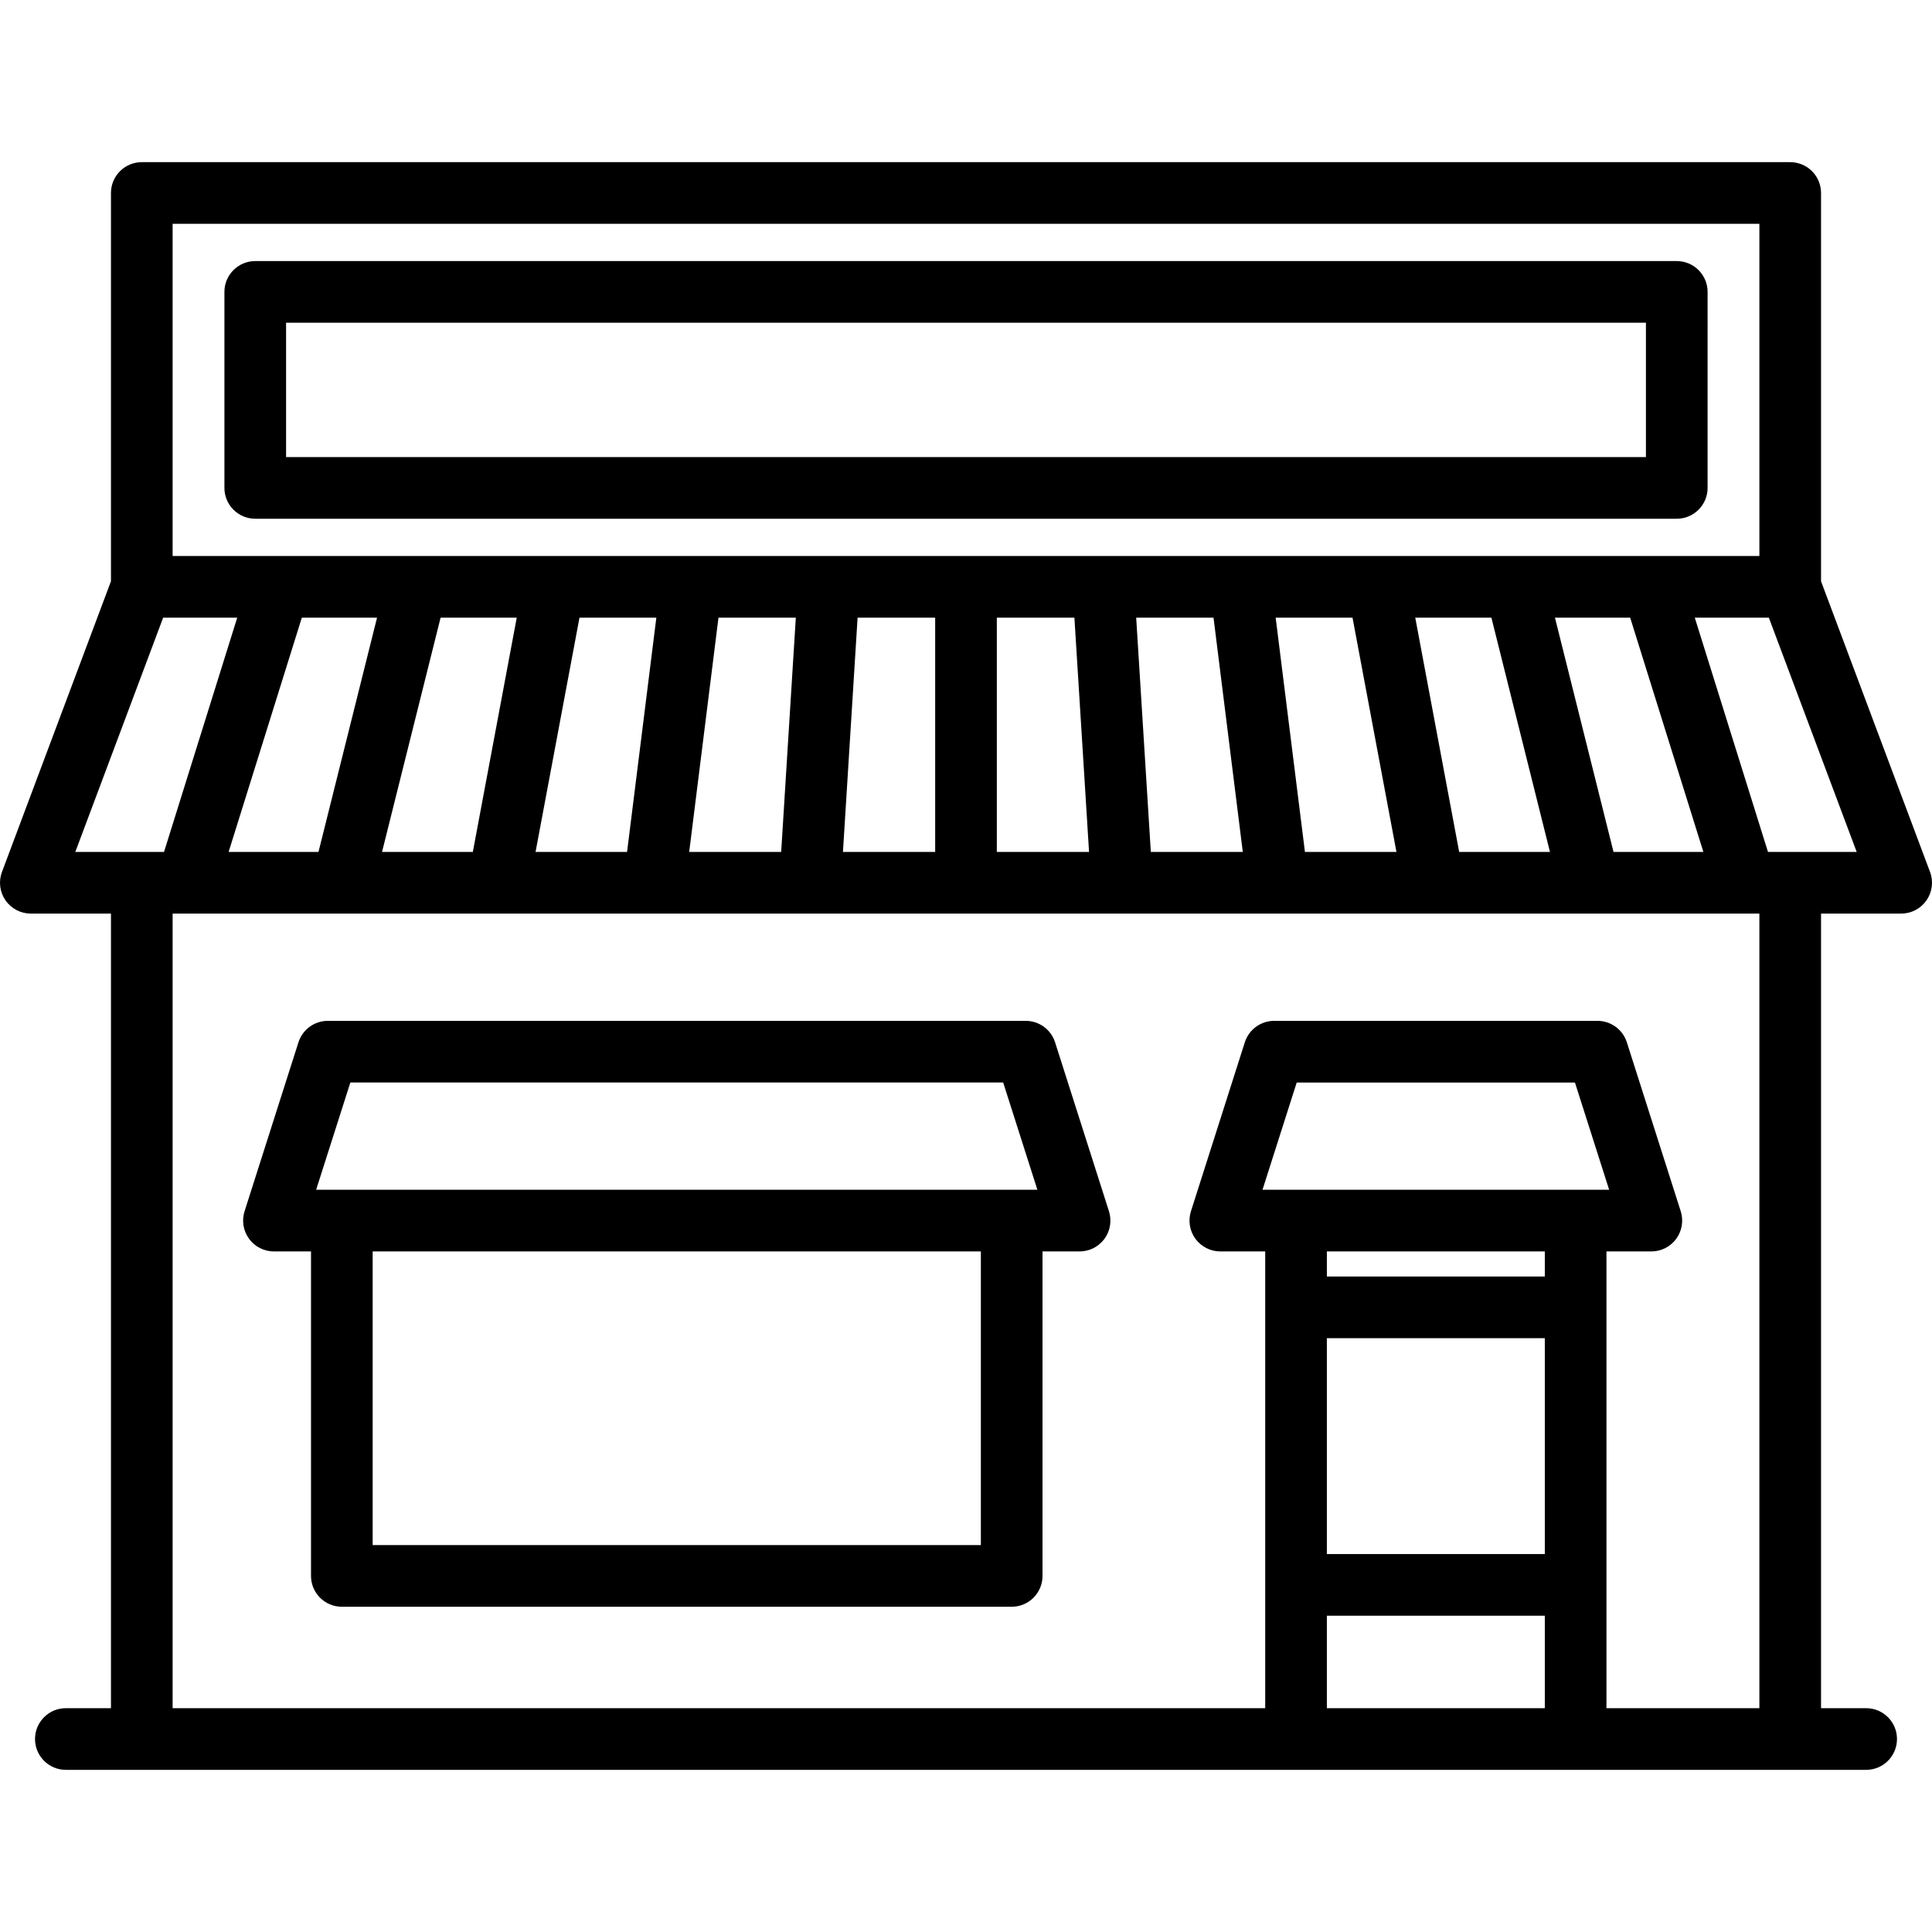 <?xml version="1.0" encoding="iso-8859-1"?>
<!-- Generator: Adobe Illustrator 19.0.0, SVG Export Plug-In . SVG Version: 6.00 Build 0)  -->
<svg version="1.1" id="Capa_1" xmlns="http://www.w3.org/2000/svg" xmlns:xlink="http://www.w3.org/1999/xlink" x="0px" y="0px"
	 viewBox="0 0 470.016 470.016" style="enable-background:new 0 0 470.016 470.016;" xml:space="preserve">
<g>
	<g>
		<path d="M407.921,63.514H62.095c-4.142,0-7.5,3.357-7.5,7.5v47.683c0,4.143,3.358,7.5,7.5,7.5h345.827c4.143,0,7.5-3.357,7.5-7.5
			V71.014C415.421,66.872,412.064,63.514,407.921,63.514z M400.421,111.197H69.595V78.514h330.827v32.683H400.421z"/>
		<path d="M469.539,212.126l-26.518-70.722V46.949c0-4.143-3.357-7.5-7.5-7.5H34.495c-4.142,0-7.5,3.357-7.5,7.5v94.454
			L0.478,212.126c-0.864,2.303-0.543,4.883,0.858,6.905c1.401,2.021,3.705,3.228,6.165,3.228h19.495v193.308H16.019
			c-4.142,0-7.5,3.357-7.5,7.5s3.358,7.5,7.5,7.5h437.979c4.143,0,7.5-3.357,7.5-7.5s-3.357-7.5-7.5-7.5h-10.977V222.259h19.495
			c2.46,0,4.764-1.206,6.164-3.228C470.082,217.009,470.402,214.428,469.539,212.126z M41.995,54.449h386.026v80.813H41.995V54.449z
			 M91.727,150.262L77.48,207.259H55.619l17.809-56.996L91.727,150.262L91.727,150.262z M107.188,150.262h18.527l-10.685,56.996
			H92.941L107.188,150.262z M140.976,150.262h18.699l-7.124,56.996H130.29L140.976,150.262z M174.791,150.262h18.815l-3.562,56.996
			h-22.377L174.791,150.262z M208.635,150.262h18.873v56.996h-22.435L208.635,150.262z M242.507,150.262h18.874l3.562,56.996
			h-22.436L242.507,150.262L242.507,150.262z M279.972,207.259l-3.562-56.996h18.814l7.123,56.996H279.972z M317.465,207.259
			l-7.123-56.996h18.698l10.686,56.996H317.465z M354.987,207.259l-10.686-56.996h18.526l14.247,56.996H354.987z M392.536,207.259
			l-14.247-56.996h18.299l17.808,56.996H392.536z M39.692,150.262h18.02l-17.808,56.997H18.322L39.692,150.262z M322.798,325.547
			h53.022v52.521h-53.022V325.547z M322.798,393.068h53.022v22.496h-53.022V393.068z M307.141,289.448l8.323-26.095h67.687
			l8.323,26.095H307.141z M375.821,304.448v6.099h-53.022v-6.099H375.821z M428.021,415.566h-37.2V304.448h10.918
			c2.394,0,4.644-1.143,6.056-3.075s1.817-4.424,1.09-6.704l-13.108-41.095c-0.992-3.109-3.882-5.221-7.146-5.221h-78.646
			c-3.264,0-6.153,2.111-7.146,5.221l-13.107,41.095c-0.728,2.28-0.322,4.771,1.09,6.704s3.662,3.075,6.056,3.075H307.8v111.118
			H41.995V222.259h386.026V415.566z M430.113,207.259l-17.808-56.996h18.018l21.371,56.996H430.113z"/>
		<path d="M66.644,304.448h9.018v78.94c0,4.143,3.358,7.5,7.5,7.5h162.962c4.143,0,7.5-3.357,7.5-7.5v-78.94h9.017
			c2.394,0,4.644-1.143,6.056-3.075s1.817-4.424,1.09-6.704l-13.107-41.095c-0.992-3.109-3.882-5.221-7.146-5.221H79.752
			c-3.264,0-6.153,2.111-7.146,5.221l-13.107,41.095c-0.727,2.28-0.322,4.771,1.09,6.704S64.251,304.448,66.644,304.448z
			 M238.624,375.888H90.662v-71.44h147.962L238.624,375.888L238.624,375.888z M85.232,263.353h158.82l8.323,26.095H76.909
			L85.232,263.353z"/>
	</g>
</g>
<g>
</g>
<g>
</g>
<g>
</g>
<g>
</g>
<g>
</g>
<g>
</g>
<g>
</g>
<g>
</g>
<g>
</g>
<g>
</g>
<g>
</g>
<g>
</g>
<g>
</g>
<g>
</g>
<g>
</g>
</svg>
